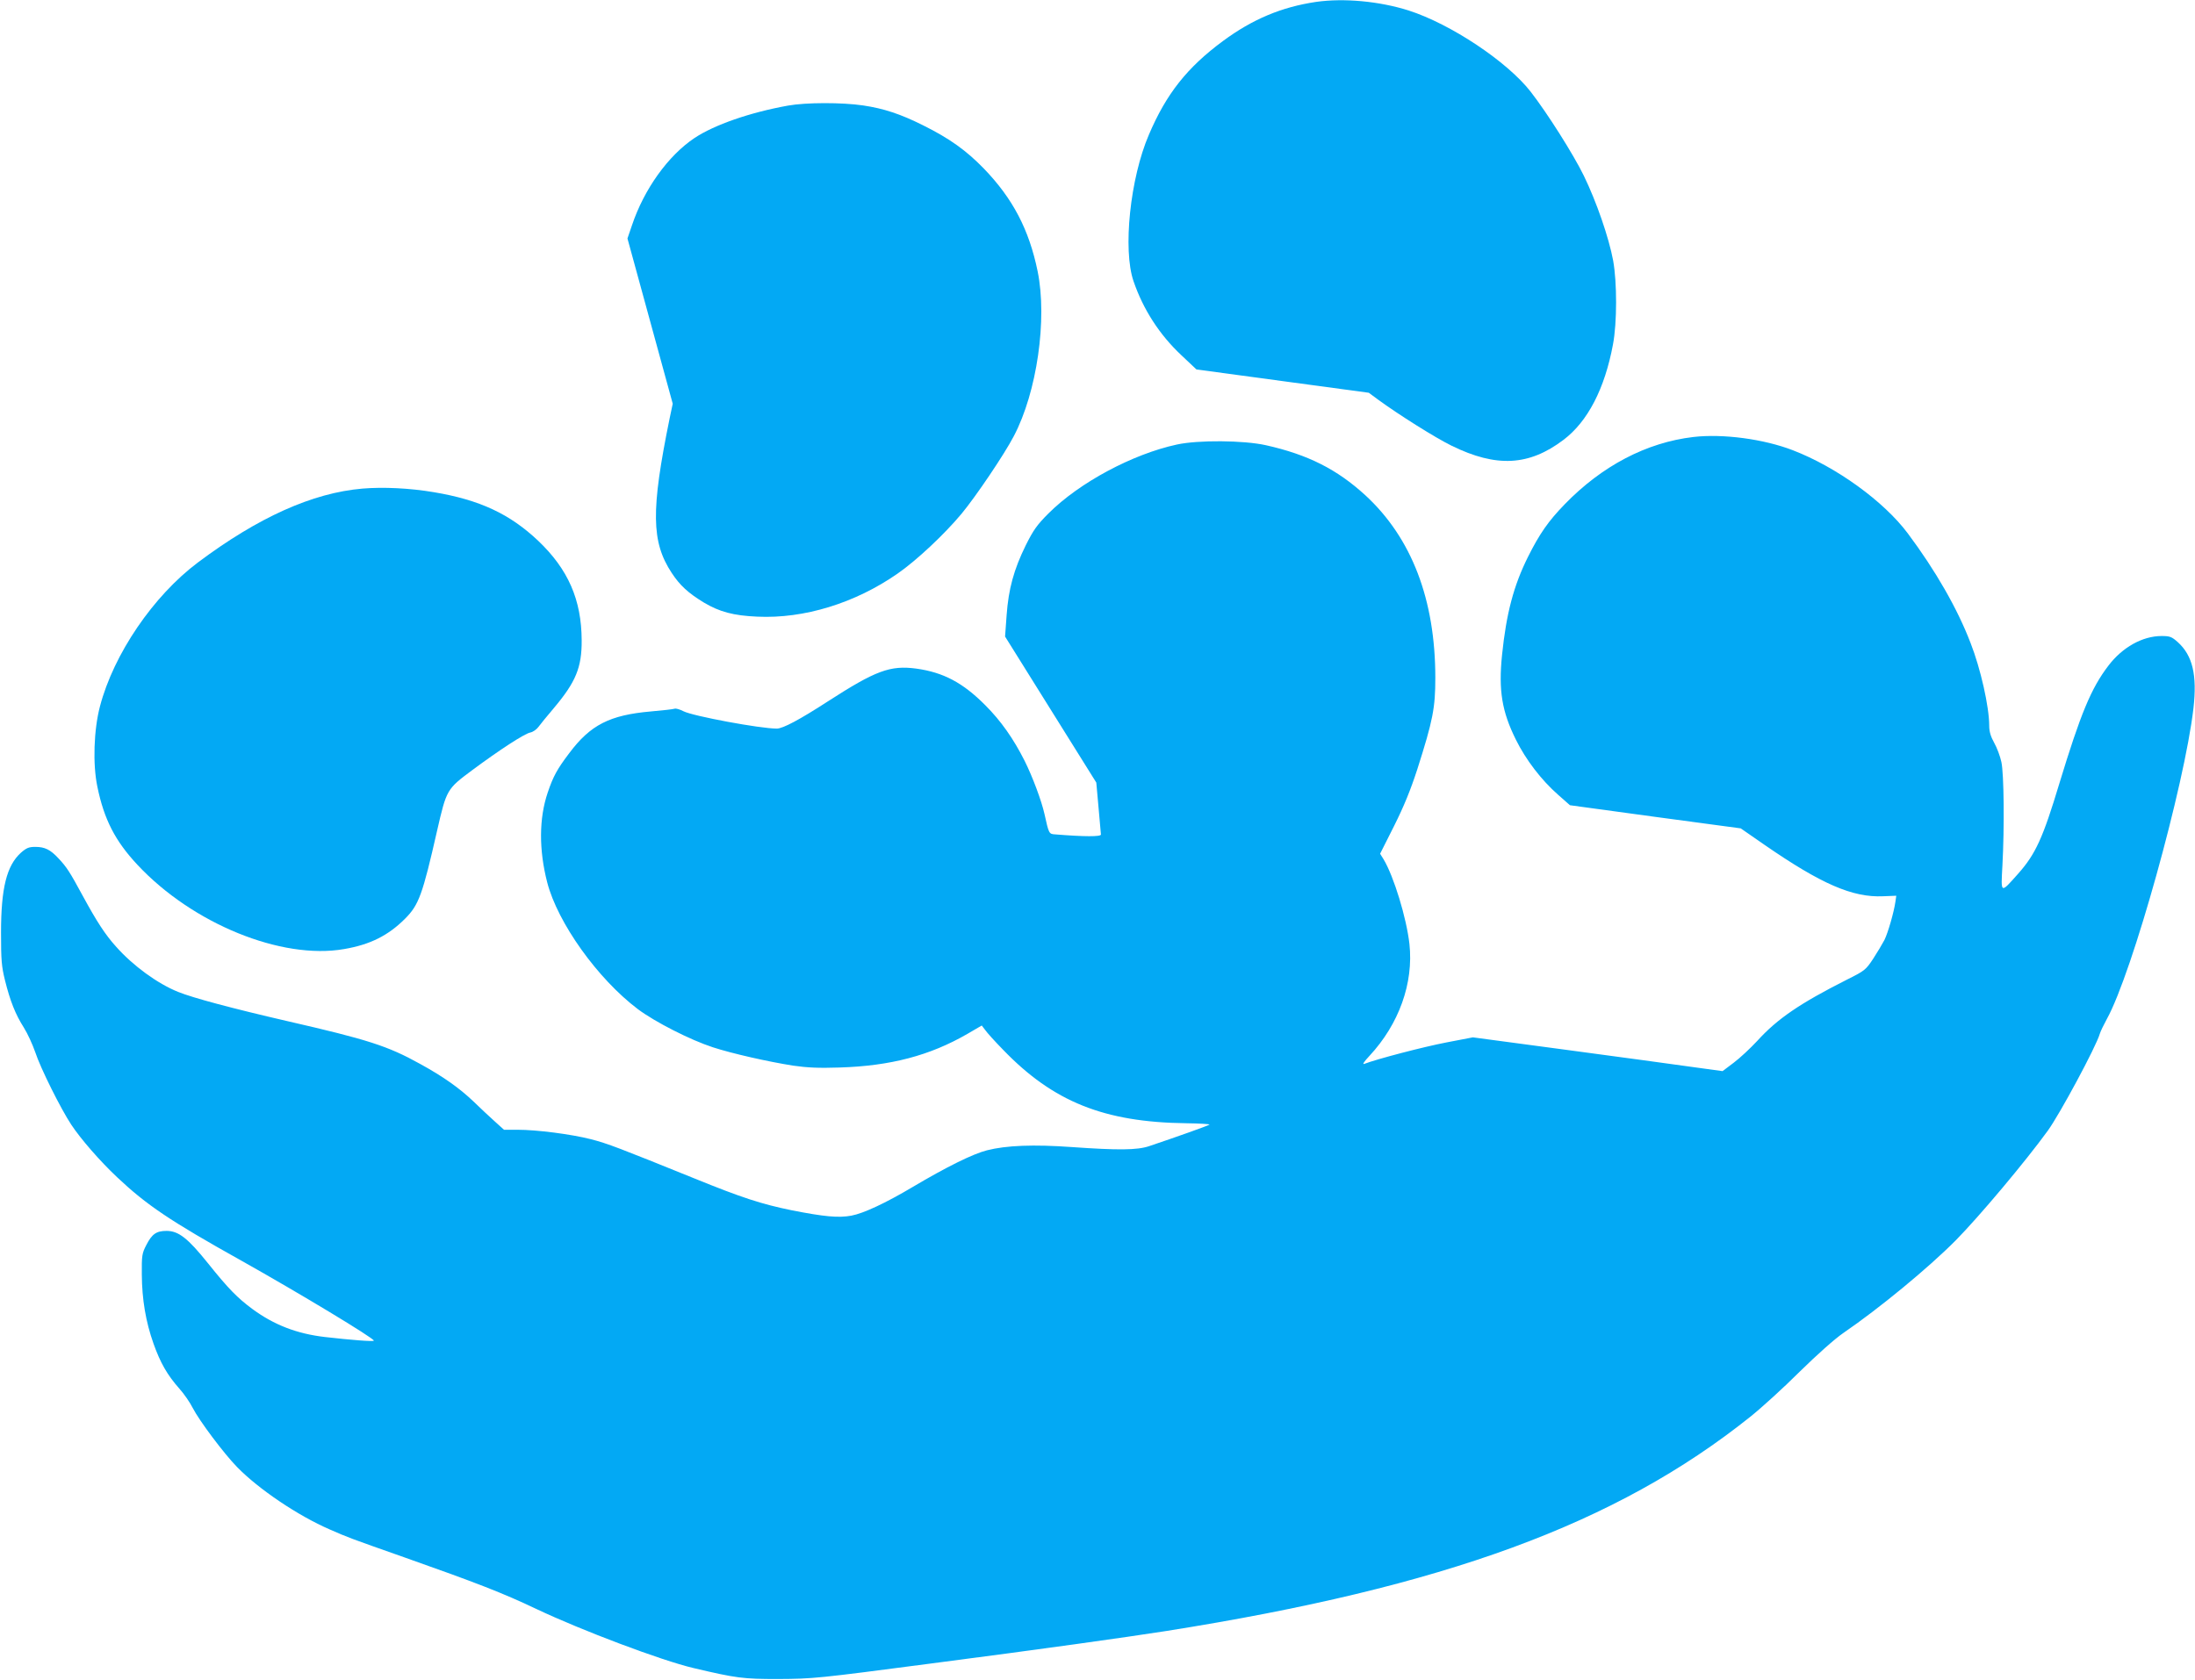 <?xml version="1.0" standalone="no"?>
<!DOCTYPE svg PUBLIC "-//W3C//DTD SVG 20010904//EN"
 "http://www.w3.org/TR/2001/REC-SVG-20010904/DTD/svg10.dtd">
<svg version="1.0" xmlns="http://www.w3.org/2000/svg"
 width="1280pt" height="980pt" viewBox="0 0 1280 980"
 preserveAspectRatio="xMidYMid meet">
<g transform="translate(0,980) scale(0.1,-0.1)"
fill="#03a9f4" stroke="none">
<path d="M7675 9789 c-202 -30 -371 -101 -543 -228 -210 -155 -331 -309 -432
-546 -110 -255 -153 -672 -90 -855 56 -164 151 -312 279 -432 l88 -83 502 -68
503 -68 54 -40 c119 -87 333 -222 429 -269 261 -128 451 -118 652 34 142 107
241 299 289 557 24 127 24 361 1 489 -25 134 -97 343 -171 495 -61 125 -213
365 -310 490 -137 176 -466 395 -712 474 -171 54 -377 73 -539 50z"/>
<path d="M4595 9184 c-222 -40 -429 -112 -545 -189 -154 -103 -294 -298 -365
-510 l-26 -76 132 -482 132 -482 -18 -85 c-110 -539 -107 -721 12 -902 48 -73
96 -117 188 -173 91 -54 172 -76 311 -82 273 -13 571 79 818 251 111 77 272
228 373 349 83 100 250 347 305 453 135 256 196 682 139 961 -50 244 -145 425
-314 600 -102 105 -199 175 -354 252 -132 66 -229 98 -350 116 -122 18 -332
18 -438 -1z"/>
<path d="M9875 7251 c-273 -32 -533 -168 -751 -393 -95 -98 -146 -171 -214
-307 -83 -167 -126 -328 -151 -572 -21 -206 -1 -329 81 -494 58 -117 148 -235
246 -321 l69 -61 498 -68 498 -67 137 -95 c333 -230 515 -309 693 -301 l77 3
-5 -35 c-9 -62 -43 -180 -64 -223 -12 -23 -42 -73 -66 -110 -43 -65 -50 -70
-152 -121 -275 -139 -406 -228 -524 -358 -40 -43 -101 -100 -137 -127 l-65
-49 -175 24 c-96 14 -424 58 -728 99 l-553 74 -156 -30 c-130 -25 -403 -96
-478 -125 -12 -4 0 14 31 47 172 185 258 424 233 653 -17 151 -91 394 -151
494 l-20 32 81 161 c58 116 96 209 136 332 91 285 105 358 105 533 0 457 -138
816 -408 1065 -165 151 -334 237 -580 292 -130 29 -395 31 -519 4 -259 -56
-569 -222 -749 -402 -67 -67 -88 -97 -132 -185 -70 -142 -101 -256 -112 -409
l-9 -124 266 -426 266 -426 13 -145 c7 -80 13 -151 14 -158 0 -13 -95 -13
-268 1 -35 2 -36 5 -61 118 -17 77 -70 219 -116 311 -65 129 -138 233 -229
324 -131 132 -245 192 -403 214 -152 20 -236 -11 -515 -191 -165 -107 -263
-159 -298 -159 -98 0 -489 73 -544 101 -21 11 -45 18 -52 15 -8 -3 -70 -10
-139 -16 -239 -21 -352 -78 -476 -244 -69 -91 -93 -134 -125 -229 -51 -150
-52 -334 -3 -524 61 -236 294 -562 528 -739 100 -75 306 -180 438 -223 114
-37 322 -84 468 -107 84 -12 148 -15 270 -11 298 9 528 70 746 196 l84 49 20
-26 c10 -15 57 -67 105 -116 292 -303 589 -422 1066 -428 79 -1 141 -5 137 -8
-7 -6 -195 -73 -353 -126 -68 -23 -182 -24 -449 -5 -224 16 -382 10 -496 -19
-82 -21 -234 -96 -433 -214 -158 -94 -287 -154 -357 -167 -75 -14 -159 -6
-347 31 -176 36 -291 73 -571 187 -435 176 -504 203 -602 228 -114 29 -313 55
-428 55 l-78 0 -52 47 c-29 26 -86 79 -127 119 -81 77 -175 144 -310 218 -189
105 -305 142 -776 250 -316 73 -549 135 -635 170 -120 48 -264 153 -363 265
-63 70 -112 146 -191 291 -79 146 -96 172 -144 223 -47 51 -80 67 -135 67 -38
0 -52 -6 -85 -35 -82 -75 -115 -205 -115 -465 0 -161 3 -197 23 -278 30 -121
61 -199 110 -276 22 -35 51 -99 66 -142 31 -95 150 -333 211 -425 55 -83 167
-212 267 -306 172 -162 306 -253 727 -488 340 -191 769 -450 770 -465 0 -7
-136 4 -285 21 -164 19 -298 71 -424 164 -86 64 -138 116 -258 266 -118 147
-172 189 -242 189 -59 0 -85 -18 -118 -83 -25 -48 -27 -61 -26 -172 1 -145 23
-275 68 -402 40 -113 81 -184 150 -262 28 -31 63 -82 79 -114 38 -74 181 -265
259 -345 126 -129 354 -283 541 -364 110 -48 104 -46 436 -163 416 -147 572
-207 769 -301 262 -124 728 -300 915 -344 250 -59 290 -64 491 -64 206 1 235
4 890 90 662 86 1131 152 1375 190 1624 257 2624 624 3407 1250 65 52 195 170
288 263 103 101 204 191 255 226 209 143 495 379 654 539 137 139 406 459 538
641 70 97 281 489 303 565 4 14 23 53 41 86 148 267 453 1363 505 1813 22 194
-5 307 -91 385 -36 32 -46 36 -95 36 -111 0 -229 -66 -310 -173 -101 -132
-162 -280 -286 -687 -96 -319 -139 -412 -239 -525 -106 -119 -102 -121 -93 47
12 220 9 534 -6 603 -7 33 -26 84 -42 112 -21 38 -29 66 -29 100 0 109 -50
333 -109 483 -77 201 -204 422 -366 639 -140 187 -416 387 -671 485 -169 65
-406 97 -579 77z"/>
<path d="M2114 6950 c-292 -25 -609 -168 -960 -431 -260 -195 -491 -534 -571
-839 -36 -136 -43 -338 -15 -470 39 -190 104 -316 233 -454 321 -344 841 -556
1206 -492 152 26 257 79 355 177 80 80 102 139 187 514 55 239 56 242 204 352
163 121 305 213 339 220 16 3 37 18 48 33 10 14 51 64 90 110 128 152 163 237
162 395 -1 237 -79 414 -253 580 -166 157 -341 239 -609 284 -142 24 -296 31
-416 21z"/>
</g>
</svg>
